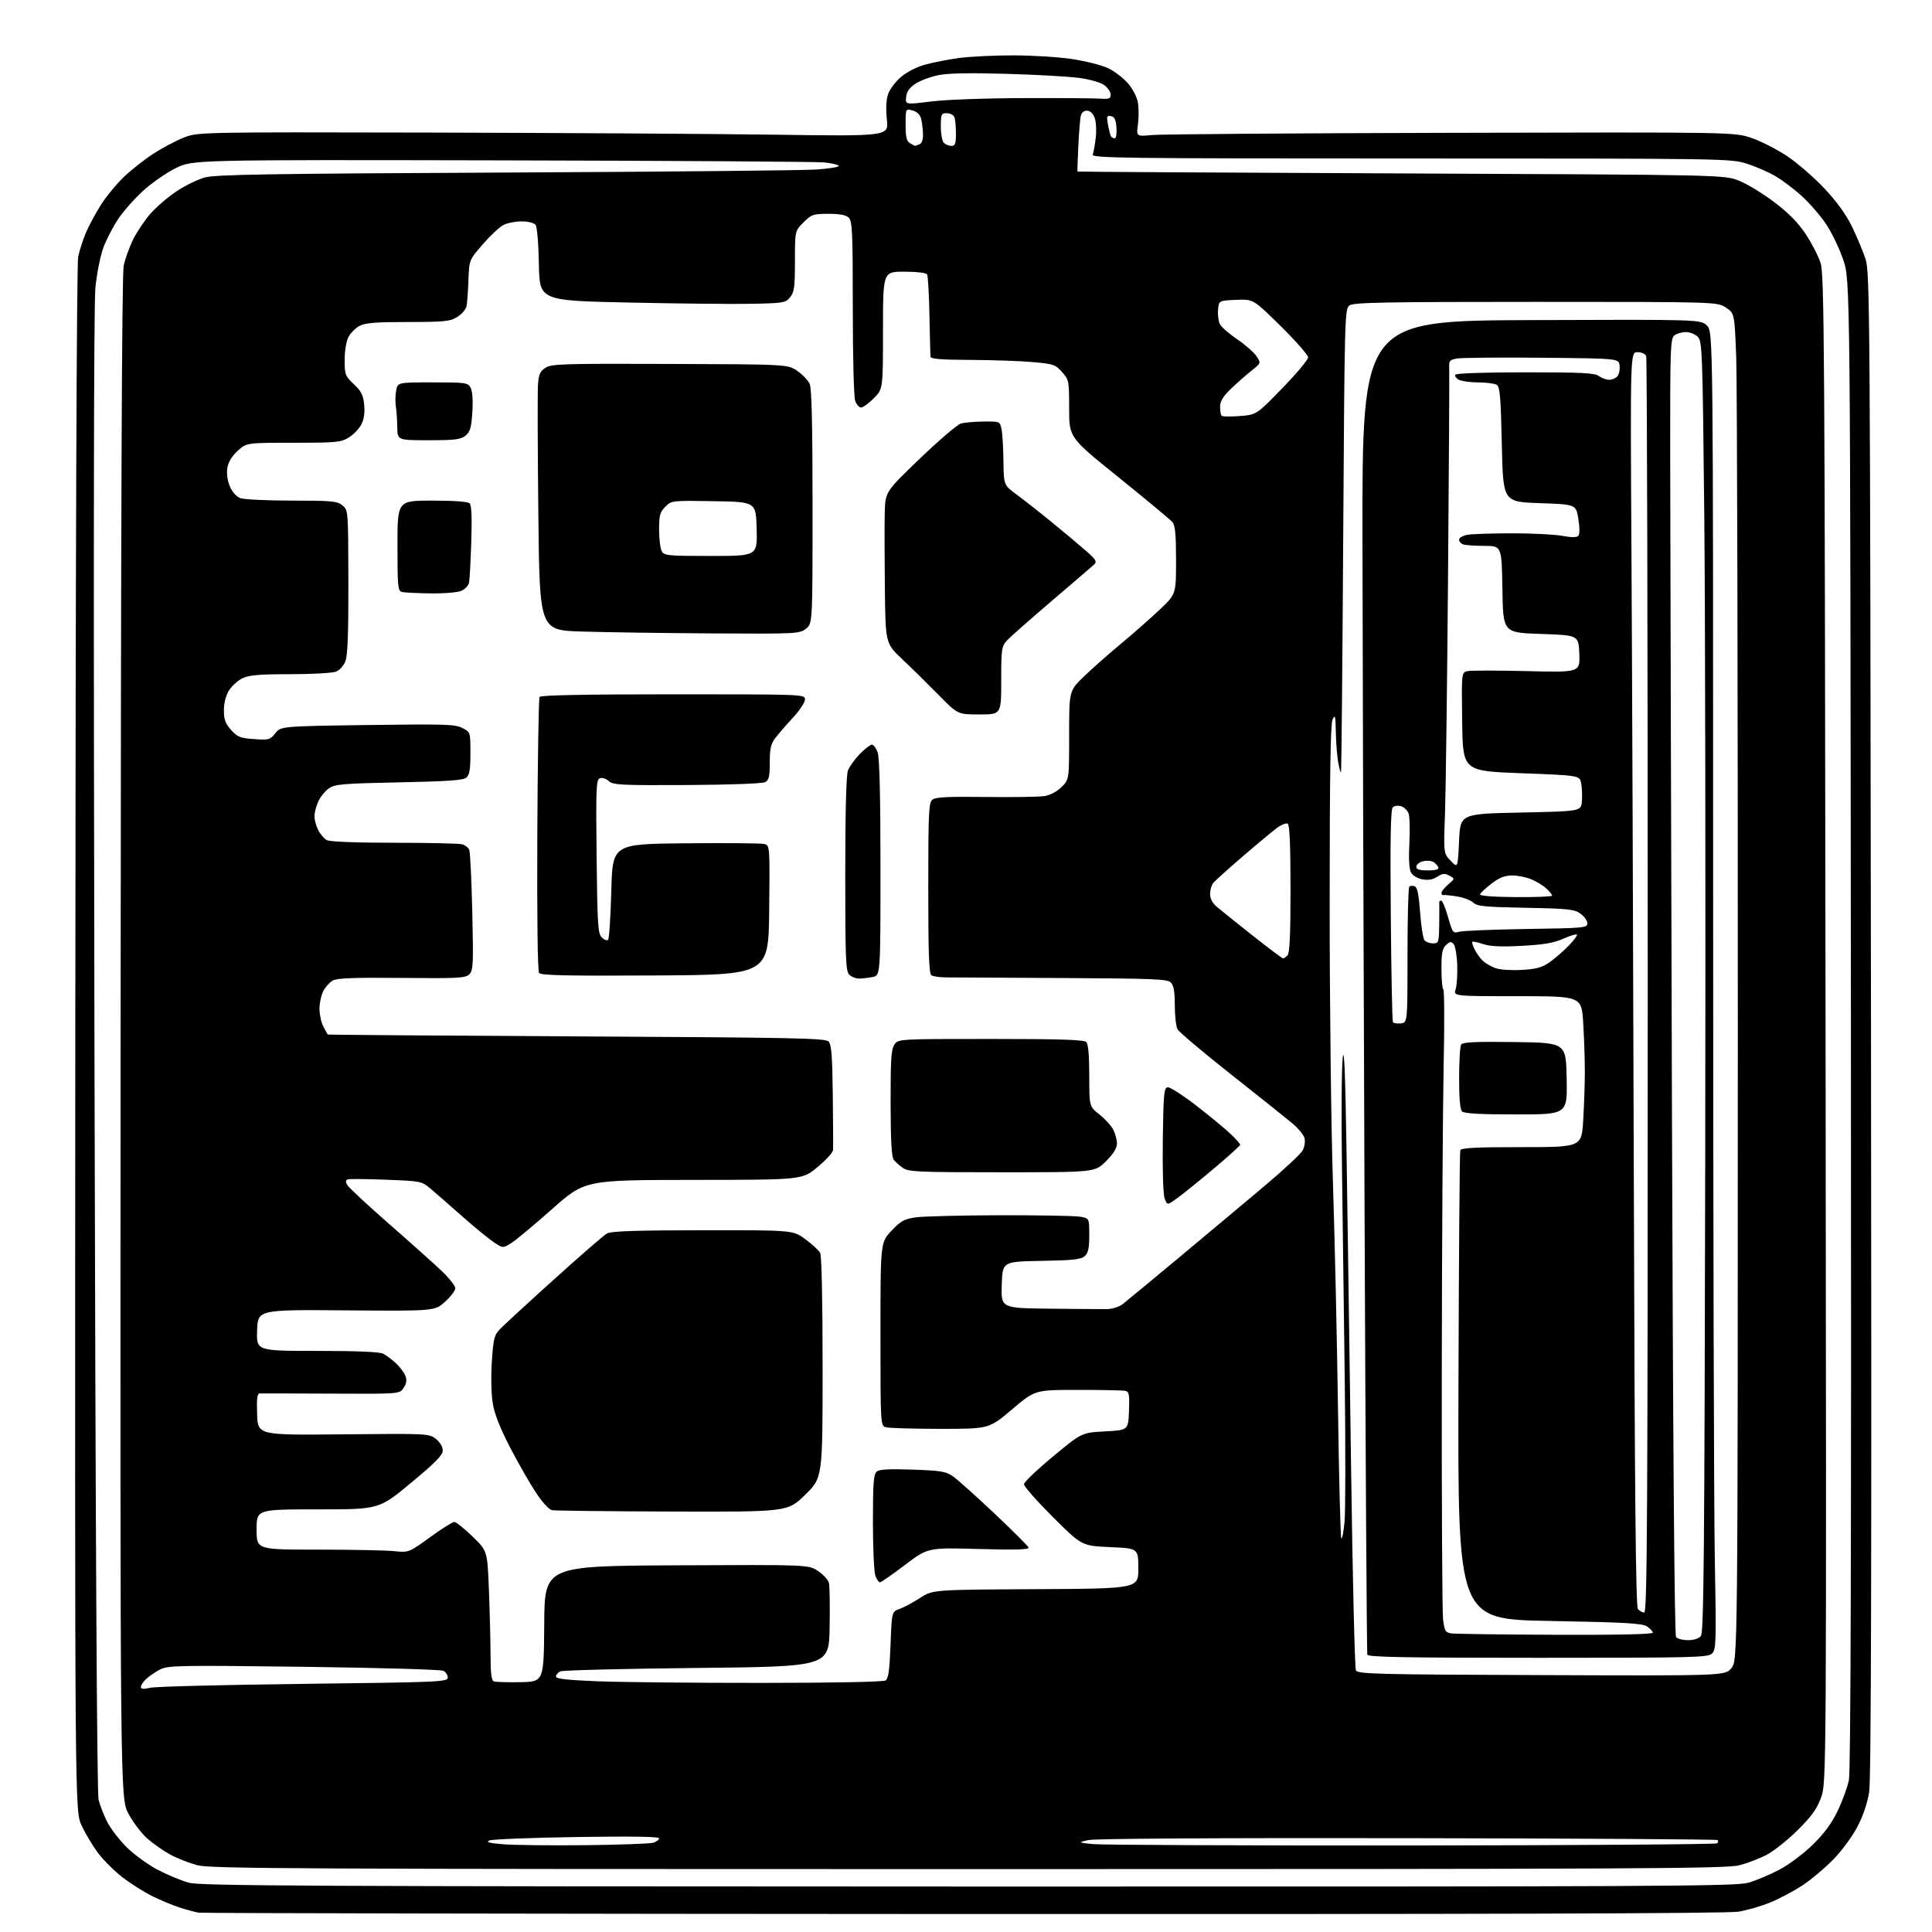 <?xml version="1.0" encoding="UTF-8" standalone="no"?>
<svg 
  version="1.1" 
  xmlns="http://www.w3.org/2000/svg" 
  xmlns:xlink="http://www.w3.org/1999/xlink" 
  xmlns:svg="http://www.w3.org/2000/svg"
  xmlns:rdf="http://www.w3.org/1999/02/22-rdf-syntax-ns#"
  xmlns:cc="http://creativecommons.org/ns#"
  xmlns:dc="http://purl.org/dc/elements/1.1/"
  viewBox="0 0 768 768"
  width="768"
  height="768"
>
<style>svg {background-color: white; }</style>"
<path stroke="none" fill="black" fill-rule="evenodd" d="M383.00,760.86C217.18,760.79 80.38,760.54 79.00,760.31C77.62,760.08 74.25,759.18 71.50,758.31C68.75,757.43 63.80,755.37 60.50,753.72C57.20,752.07 51.90,748.73 48.72,746.28C45.54,743.84 41.18,739.50 39.02,736.64C36.86,733.78 33.89,728.81 32.42,725.61C29.75,719.78 29.75,719.78 29.93,413.14C30.04,219.59 30.47,104.84 31.08,102.00C31.61,99.53 32.99,95.27 34.14,92.54C35.30,89.80 37.98,84.81 40.12,81.43C42.25,78.06 46.42,73.01 49.38,70.20C52.34,67.40 57.57,63.30 60.99,61.09C64.41,58.87 69.75,56.04 72.85,54.78C78.50,52.50 78.50,52.50 170.50,52.70C221.10,52.82 282.92,53.19 307.88,53.54C353.25,54.18 353.25,54.18 352.55,47.59C352.10,43.41 352.26,39.74 352.99,37.52C353.63,35.60 355.93,32.50 358.11,30.64C360.46,28.62 364.40,26.60 367.79,25.68C370.93,24.81 377.02,23.63 381.32,23.05C385.62,22.47 395.30,22.00 402.82,22.01C410.35,22.01 420.86,22.67 426.19,23.47C431.52,24.28 437.94,25.90 440.47,27.09C442.99,28.28 446.56,31.01 448.41,33.16C450.38,35.47 452.01,38.66 452.37,40.93C452.71,43.06 452.70,46.92 452.34,49.53C451.69,54.27 451.69,54.27 458.10,53.67C461.62,53.34 515.12,52.95 577.00,52.80C689.50,52.52 689.50,52.52 696.33,54.87C700.08,56.16 706.45,59.42 710.48,62.11C714.51,64.81 721.14,70.56 725.22,74.90C730.19,80.18 733.82,85.21 736.22,90.14C738.18,94.19 740.60,99.97 741.59,103.00C743.29,108.23 743.40,123.34 743.75,406.82C744.02,620.75 743.82,707.16 743.03,712.25C742.32,716.84 740.64,721.80 738.27,726.30C736.21,730.22 731.98,735.92 728.56,739.38C725.23,742.75 719.83,747.27 716.57,749.43C713.31,751.58 707.68,754.59 704.05,756.11C700.43,757.64 694.55,759.35 690.98,759.93C686.54,760.65 589.68,760.94 383.00,760.86zM385.07,749.93C661.15,749.99 690.14,749.85 695.07,748.40C698.06,747.53 703.53,745.23 707.23,743.29C711.00,741.32 716.84,736.96 720.53,733.36C725.15,728.85 728.11,724.84 730.51,719.84C732.38,715.94 734.39,710.44 734.97,707.62C735.71,704.06 735.95,612.23 735.77,407.00C735.50,111.50 735.50,111.50 732.74,103.34C731.22,98.86 728.16,92.47 725.95,89.16C723.73,85.84 719.39,80.82 716.30,77.99C713.22,75.17 708.40,71.54 705.59,69.92C702.79,68.30 697.64,66.08 694.14,64.99C687.94,63.05 684.77,63.00 560.79,63.00C445.28,63.00 433.84,62.86 434.39,61.41C434.73,60.54 435.27,57.51 435.59,54.66C435.92,51.82 435.70,48.26 435.12,46.75C434.44,45.02 433.31,44.00 432.04,44.00C430.77,44.00 429.87,44.82 429.58,46.25C429.33,47.49 428.91,52.89 428.64,58.25C428.38,63.61 428.24,68.09 428.33,68.19C428.42,68.30 486.32,68.64 557.00,68.94C685.50,69.50 685.50,69.50 691.35,71.86C694.57,73.16 700.85,76.98 705.31,80.36C710.93,84.61 714.75,88.49 717.74,92.98C720.12,96.55 722.80,101.73 723.69,104.48C725.18,109.07 725.36,135.46 725.69,409.13C726.06,708.77 726.06,708.77 723.87,714.63C722.19,719.16 720.07,722.10 714.59,727.52C710.69,731.38 705.22,735.75 702.43,737.23C699.63,738.72 694.70,740.62 691.47,741.47C686.24,742.83 651.82,743.00 385.00,743.00C118.18,743.00 83.76,742.83 78.53,741.47C75.30,740.62 70.43,738.73 67.72,737.25C65.01,735.78 60.89,732.90 58.57,730.86C56.25,728.81 52.87,724.36 51.06,720.97C47.77,714.79 47.77,714.79 47.94,412.70C48.06,202.20 48.43,109.07 49.18,105.55C49.77,102.77 51.50,98.03 53.02,95.00C54.54,91.97 57.65,87.39 59.92,84.81C62.20,82.24 66.80,78.29 70.16,76.05C73.51,73.81 78.56,71.34 81.38,70.56C85.62,69.38 106.22,69.04 201.00,68.59C263.98,68.29 319.65,67.75 324.72,67.38C329.79,67.01 333.72,66.35 333.45,65.92C333.19,65.49 330.61,64.88 327.73,64.57C324.86,64.26 267.15,63.89 199.50,63.75C76.50,63.50 76.50,63.50 69.79,66.87C66.10,68.72 60.34,72.72 56.99,75.75C53.64,78.78 49.19,83.79 47.10,86.88C45.01,89.97 42.32,95.15 41.11,98.38C39.91,101.62 38.47,108.82 37.92,114.38C37.26,121.07 37.13,223.98 37.55,418.00C37.97,610.03 38.53,712.88 39.19,715.48C39.75,717.67 41.29,721.61 42.61,724.22C43.94,726.84 47.40,731.35 50.30,734.25C53.20,737.15 58.76,741.20 62.66,743.25C66.56,745.30 72.17,747.63 75.12,748.42C79.76,749.67 122.69,749.88 385.07,749.93zM232.50,733.49C246.25,733.34 258.51,732.90 259.75,732.50C260.99,732.10 262.00,731.31 262.00,730.75C262.00,730.08 251.06,729.91 229.25,730.24C211.24,730.52 195.60,731.14 194.50,731.62C193.02,732.27 194.47,732.66 200.00,733.12C204.12,733.47 218.75,733.63 232.50,733.49zM561.17,733.60C627.53,733.54 682.17,733.16 682.58,732.75C683.00,732.34 683.09,731.75 682.78,731.45C682.48,731.15 626.95,730.81 559.37,730.70C483.00,730.58 434.99,730.87 432.50,731.47C428.50,732.43 428.50,732.43 434.50,733.06C437.80,733.41 494.80,733.65 561.17,733.60zM59.75,670.91C61.81,670.43 89.26,669.73 120.75,669.36C174.97,668.71 178.00,668.58 178.00,666.87C178.00,665.88 177.21,664.66 176.25,664.17C175.29,663.67 150.33,662.96 120.80,662.58C71.81,661.96 66.81,662.05 63.80,663.57C61.98,664.48 59.49,666.16 58.25,667.29C57.01,668.42 56.00,669.90 56.00,670.57C56.00,671.47 56.99,671.56 59.75,670.91zM206.84,668.69C216.18,668.50 216.18,668.50 216.34,645.50C216.50,622.50 216.50,622.50 268.94,622.24C321.37,621.98 321.37,621.98 325.17,624.49C327.26,625.87 329.21,628.02 329.52,629.25C329.82,630.49 329.94,638.48 329.79,647.00C329.50,662.50 329.50,662.50 277.00,663.04C248.12,663.33 223.71,663.94 222.75,664.40C221.79,664.85 221.00,665.77 221.00,666.45C221.00,667.36 225.45,667.86 237.66,668.34C246.82,668.70 275.96,668.99 302.41,668.98C330.86,668.98 351.11,668.58 352.00,668.02C353.16,667.29 353.61,664.13 354.00,653.88C354.50,640.67 354.50,640.67 357.58,639.59C359.27,638.99 362.93,637.02 365.72,635.22C370.78,631.93 370.78,631.93 411.64,631.72C452.50,631.50 452.50,631.50 452.50,623.50C452.50,615.50 452.50,615.50 441.26,615.00C430.02,614.50 430.02,614.50 418.51,603.02C412.18,596.70 407.02,590.85 407.04,590.02C407.06,589.18 412.24,584.23 418.55,579.00C430.01,569.50 430.01,569.50 439.25,569.00C448.50,568.50 448.50,568.50 448.79,560.88C449.04,554.22 448.85,553.21 447.29,552.88C446.31,552.67 437.84,552.50 428.47,552.50C411.45,552.50 411.45,552.50 402.30,560.25C393.16,568.00 393.16,568.00 373.83,567.99C363.20,567.98 353.49,567.70 352.25,567.37C350.00,566.77 350.00,566.77 350.00,530.33C350.00,493.88 350.00,493.88 354.35,489.28C358.11,485.30 359.42,484.58 364.10,483.91C367.07,483.49 382.10,483.12 397.50,483.08C412.90,483.05 427.19,483.30 429.25,483.64C433.00,484.26 433.00,484.26 433.00,490.98C433.00,496.17 432.59,498.06 431.20,499.32C429.73,500.65 426.55,501.00 413.95,501.22C398.50,501.50 398.50,501.50 398.21,510.75C397.92,520.00 397.92,520.00 417.21,520.22C427.82,520.34 438.13,520.42 440.13,520.39C442.12,520.37 444.88,519.48 446.26,518.42C447.64,517.37 457.67,509.07 468.55,500.00C479.44,490.93 494.68,478.17 502.42,471.65C510.16,465.14 517.10,458.68 517.83,457.31C518.57,455.93 518.90,453.75 518.58,452.47C518.26,451.19 516.08,448.53 513.75,446.56C511.41,444.60 500.42,435.83 489.33,427.07C478.23,418.32 468.67,410.25 468.08,409.14C467.48,408.04 467.00,403.76 467.00,399.64C467.00,394.16 466.58,391.72 465.43,390.57C464.06,389.20 458.54,388.97 422.18,388.78C399.26,388.66 378.48,388.55 376.00,388.53C373.52,388.51 370.94,388.14 370.25,387.69C369.29,387.07 369.00,379.02 369.00,353.06C369.00,323.15 369.19,319.09 370.62,317.90C371.87,316.86 376.63,316.62 391.87,316.81C402.66,316.95 413.19,316.78 415.26,316.44C417.51,316.07 420.23,314.62 422.01,312.83C425.00,309.85 425.00,309.85 425.00,292.22C425.00,274.60 425.00,274.60 430.75,269.03C433.91,265.97 440.55,260.10 445.50,255.98C450.45,251.87 457.42,245.73 461.00,242.34C467.50,236.19 467.50,236.19 467.50,222.75C467.50,212.46 467.16,208.89 466.05,207.55C465.25,206.59 455.68,198.63 444.80,189.86C425.00,173.92 425.00,173.92 425.00,162.47C425.00,151.33 424.93,150.95 422.17,147.87C419.54,144.92 418.73,144.65 410.42,143.92C405.52,143.49 394.41,143.11 385.75,143.07C373.92,143.02 369.97,142.69 369.88,141.75C369.81,141.06 369.63,133.66 369.47,125.30C369.31,116.94 368.89,109.63 368.53,109.05C368.16,108.45 364.27,108.00 359.44,108.00C351.00,108.00 351.00,108.00 351.00,131.33C351.00,154.67 351.00,154.67 347.33,158.33C345.32,160.35 343.06,162.00 342.31,162.00C341.56,162.00 340.51,160.85 339.98,159.43C339.41,157.95 339.00,142.41 339.00,122.51C339.00,92.60 338.80,87.94 337.43,86.57C336.32,85.46 333.93,85.00 329.33,85.00C323.24,85.00 322.57,85.23 319.40,88.40C316.00,91.80 316.00,91.80 316.00,103.79C316.00,114.10 315.73,116.11 314.09,118.14C312.28,120.38 311.50,120.51 298.84,120.77C291.50,120.91 269.52,120.69 250.00,120.27C214.50,119.50 214.50,119.50 214.22,105.07C214.06,96.51 213.50,90.10 212.85,89.32C212.25,88.59 209.77,88.00 207.33,88.00C204.89,88.00 201.64,88.65 200.09,89.45C198.54,90.25 194.85,93.71 191.89,97.13C186.50,103.35 186.50,103.35 186.21,111.42C186.05,115.87 185.70,120.53 185.43,121.78C185.17,123.04 183.50,124.95 181.72,126.03C178.87,127.77 176.64,127.99 162.20,128.00C149.59,128.00 145.24,128.34 142.97,129.52C141.35,130.35 139.35,132.35 138.52,133.97C137.64,135.66 137.00,139.51 137.00,143.08C137.00,148.90 137.21,149.47 140.65,152.71C143.63,155.52 144.39,157.04 144.77,160.91C145.07,164.08 144.69,166.69 143.64,168.74C142.76,170.43 140.52,172.75 138.66,173.90C135.53,175.84 133.80,176.00 116.62,176.00C97.97,176.00 97.97,176.00 94.45,179.25C92.15,181.37 90.73,183.73 90.37,186.05C90.02,188.21 90.41,191.05 91.35,193.30C92.30,195.56 93.93,197.40 95.52,198.01C96.95,198.55 106.15,199.00 115.95,199.00C131.91,199.00 134.02,199.20 136.10,200.88C138.42,202.76 138.42,202.76 138.49,231.13C138.54,251.33 138.21,260.44 137.33,262.76C136.60,264.69 135.03,266.42 133.48,267.01C132.05,267.55 123.88,268.00 115.34,268.00C103.14,268.00 99.07,268.35 96.42,269.61C94.55,270.49 92.12,272.68 91.02,274.47C89.76,276.51 89.00,279.47 89.00,282.35C89.00,286.02 89.59,287.63 91.85,290.16C94.36,292.96 95.46,293.41 100.96,293.80C106.86,294.23 107.35,294.09 109.44,291.48C111.65,288.70 111.65,288.70 146.11,288.21C176.89,287.78 180.92,287.91 183.79,289.39C187.00,291.05 187.00,291.05 187.00,299.40C187.00,305.95 186.64,308.05 185.35,309.13C184.08,310.18 177.82,310.62 158.60,311.00C136.55,311.44 133.18,311.72 130.84,313.31C129.37,314.30 127.46,316.62 126.59,318.46C125.71,320.30 125.00,322.99 125.00,324.45C125.00,325.91 125.68,328.41 126.51,330.02C127.34,331.63 128.89,333.40 129.94,333.97C131.11,334.60 141.60,335.01 156.68,335.01C170.33,335.02 182.48,335.29 183.68,335.61C184.88,335.93 186.17,336.94 186.54,337.85C186.91,338.76 187.45,349.87 187.74,362.54C188.22,383.34 188.11,385.75 186.57,387.29C185.05,388.81 182.27,388.96 159.68,388.74C140.69,388.56 133.95,388.81 132.26,389.78C131.03,390.48 129.34,392.37 128.51,393.98C127.68,395.59 127.00,398.75 127.00,401.00C127.00,403.25 127.69,406.43 128.53,408.05C129.36,409.67 130.15,411.10 130.28,411.23C130.40,411.36 174.92,411.70 229.21,411.98C315.19,412.43 328.12,412.69 329.37,414.00C330.52,415.19 330.86,419.67 331.05,435.50C331.18,446.50 331.22,456.27 331.14,457.21C331.06,458.16 328.28,461.19 324.95,463.96C318.90,469.00 318.90,469.00 275.70,469.03C232.50,469.07 232.50,469.07 219.50,480.59C212.35,486.93 205.02,493.04 203.21,494.16C199.92,496.21 199.92,496.21 196.21,493.74C194.17,492.38 188.49,487.72 183.59,483.38C178.69,479.05 173.08,474.15 171.13,472.50C167.64,469.55 167.34,469.49 153.54,468.96C145.82,468.66 138.95,468.59 138.27,468.81C137.40,469.08 137.32,469.74 138.00,471.00C138.53,471.99 146.06,479.00 154.73,486.58C163.40,494.16 172.86,502.63 175.75,505.40C178.64,508.17 181.00,511.18 181.00,512.10C181.00,513.02 179.16,515.43 176.90,517.47C172.81,521.17 172.81,521.17 137.65,520.89C102.50,520.60 102.50,520.60 102.21,528.80C101.92,537.00 101.92,537.00 126.03,537.00C141.88,537.00 150.88,537.38 152.32,538.12C153.52,538.74 155.78,540.43 157.35,541.87C158.92,543.32 160.62,545.57 161.13,546.88C161.80,548.62 161.62,549.93 160.46,551.70C158.87,554.13 158.87,554.13 131.68,553.99C116.73,553.92 103.92,553.89 103.21,553.93C102.24,553.98 101.99,556.06 102.21,562.25C102.50,570.50 102.50,570.50 136.51,570.17C170.08,569.83 170.55,569.86 173.26,571.99C174.90,573.28 176.00,575.12 176.00,576.57C176.00,578.45 173.18,581.33 163.34,589.49C150.69,600.00 150.69,600.00 126.34,600.00C102.00,600.00 102.00,600.00 102.00,608.00C102.00,616.00 102.00,616.00 126.35,616.00C139.75,616.00 153.36,616.27 156.60,616.60C162.50,617.19 162.50,617.19 170.90,611.10C175.53,607.74 179.88,605.00 180.58,605.00C181.28,605.00 184.54,607.59 187.81,610.75C193.76,616.50 193.76,616.50 194.37,632.50C194.71,641.30 194.99,652.85 195.00,658.17C195.00,664.95 195.37,667.99 196.25,668.36C196.94,668.64 201.70,668.79 206.84,668.69zM612.78,665.88C685.70,666.15 685.70,666.15 688.24,663.13C690.79,660.10 690.79,660.10 690.81,409.80C690.83,272.14 690.54,151.64 690.17,142.04C689.50,124.57 689.50,124.57 686.10,122.29C682.70,120.00 682.70,120.00 610.54,120.00C549.81,120.00 538.07,120.22 536.44,121.42C534.55,122.80 534.49,125.26 533.94,214.67C533.64,265.18 533.24,306.73 533.07,307.00C532.89,307.27 532.39,305.48 531.95,303.00C531.51,300.52 531.09,295.12 531.01,291.00C530.89,284.51 530.72,283.84 529.72,286.00C528.89,287.81 528.57,308.17 528.56,359.50C528.56,398.55 529.14,448.27 529.86,470.00C530.57,491.73 531.48,532.32 531.88,560.21C532.27,588.10 532.87,611.20 533.20,611.54C533.54,611.87 534.12,608.85 534.49,604.82C534.85,600.80 534.89,575.90 534.57,549.50C534.25,523.10 533.75,484.85 533.46,464.50C533.16,444.15 533.30,424.35 533.75,420.50C534.34,415.55 534.80,427.11 535.30,460.00C535.70,485.57 536.50,541.58 537.09,584.47C537.68,627.35 538.54,663.15 539.01,664.02C539.78,665.45 547.33,665.64 612.78,665.88zM611.40,659.00C558.31,659.00 543.85,658.73 543.53,657.75C543.31,657.06 542.81,576.40 542.42,478.50C542.02,380.60 541.66,261.58 541.60,214.00C541.50,127.50 541.50,127.50 608.79,127.24C676.08,126.99 676.08,126.99 678.54,129.45C681.00,131.91 681.00,131.91 681.00,357.79C681.00,482.03 681.30,599.84 681.66,619.61C682.27,652.86 682.19,655.67 680.59,657.27C678.98,658.88 674.00,659.00 611.40,659.00zM671.00,652.00C673.27,652.00 675.30,651.35 676.13,650.35C677.28,648.96 677.56,618.18 677.85,460.60C678.04,357.14 677.87,241.73 677.47,204.13C676.79,139.10 676.66,135.66 674.88,133.88C673.85,132.85 671.74,132.00 670.19,132.00C668.65,132.00 666.60,132.57 665.64,133.28C664.01,134.46 663.89,137.95 663.93,181.53C663.96,207.36 664.27,323.22 664.62,439.00C665.04,575.29 665.62,649.94 666.26,650.75C666.80,651.44 668.93,652.00 671.00,652.00zM618.25,649.85C642.91,649.95 657.00,649.64 657.00,649.02C657.00,648.49 655.96,647.36 654.69,646.53C652.79,645.28 645.98,644.90 615.94,644.35C579.50,643.69 579.50,643.69 579.76,551.09C579.91,500.17 580.23,457.94 580.48,457.25C580.83,456.30 586.62,456.00 604.82,456.00C628.70,456.00 628.70,456.00 629.35,445.34C629.71,439.48 630.00,430.78 630.00,426.00C630.00,421.22 629.71,412.52 629.35,406.66C628.70,396.00 628.70,396.00 603.24,396.00C577.78,396.00 577.78,396.00 578.64,393.25C579.11,391.74 579.40,387.41 579.27,383.63C579.15,379.85 578.52,376.13 577.88,375.35C576.89,374.16 576.44,374.20 574.86,375.63C573.35,376.99 573.00,378.78 573.00,385.10C573.00,389.38 573.34,393.09 573.75,393.34C574.16,393.60 574.22,407.24 573.87,423.65C573.53,440.07 573.19,495.12 573.13,546.00C573.07,596.88 573.30,640.84 573.64,643.70C574.20,648.33 574.55,648.94 576.88,649.30C578.32,649.52 596.94,649.77 618.25,649.85zM653.62,641.00C654.79,641.00 655.00,602.84 655.00,392.08C655.00,255.18 654.73,142.45 654.39,141.58C654.04,140.65 652.61,140.00 650.92,140.00C648.06,140.00 648.06,140.00 648.53,219.75C648.79,263.61 649.21,375.71 649.47,468.87C649.82,594.34 650.24,638.59 651.10,639.62C651.73,640.38 652.86,641.00 653.62,641.00zM349.79,629.00C349.33,629.00 348.51,627.85 347.98,626.43C347.44,625.02 347.00,615.40 347.00,605.06C347.00,589.49 347.26,586.03 348.51,584.99C349.62,584.07 353.46,583.86 362.87,584.20C374.27,584.61 376.08,584.92 378.97,586.98C380.75,588.25 388.13,594.86 395.36,601.68C402.59,608.50 408.67,614.58 408.88,615.19C409.16,616.00 403.74,616.16 389.06,615.75C368.85,615.18 368.85,615.18 359.74,622.09C354.73,625.89 350.25,629.00 349.79,629.00zM267.31,600.86C242.12,600.79 220.57,600.54 219.43,600.32C218.23,600.08 215.52,597.11 212.95,593.20C210.53,589.52 205.92,581.45 202.72,575.29C198.74,567.61 196.57,562.09 195.87,557.79C195.27,554.17 195.12,547.15 195.51,541.25C196.13,532.00 196.45,530.74 198.85,528.25C200.31,526.73 209.97,517.84 220.32,508.50C230.67,499.15 240.12,490.95 241.32,490.29C242.91,489.40 253.15,489.06 279.37,489.04C315.23,489.00 315.23,489.00 320.13,492.60C322.83,494.58 325.48,497.02 326.02,498.03C326.62,499.15 327.00,516.88 327.00,543.65C327.00,587.42 327.00,587.42 320.06,594.21C313.12,601.00 313.12,601.00 267.31,600.86zM468.26,476.07C464.01,479.16 464.01,479.16 462.99,476.46C462.37,474.84 462.07,465.52 462.23,453.15C462.47,435.05 462.70,432.49 464.12,432.21C465.02,432.04 470.19,435.35 475.62,439.56C481.06,443.78 487.19,448.84 489.25,450.82C491.31,452.79 493.00,454.69 493.00,455.05C493.00,455.40 488.39,459.57 482.75,464.33C477.11,469.08 470.59,474.37 468.26,476.07zM398.35,466.00C365.22,466.00 361.19,465.83 358.97,464.30C357.61,463.36 355.95,461.90 355.28,461.05C354.41,459.95 354.05,453.45 354.03,438.47C354.01,421.02 354.26,417.07 355.56,415.22C357.11,413.00 357.11,413.00 393.86,413.00C421.10,413.00 430.91,413.31 431.80,414.20C432.60,415.00 433.00,419.45 433.00,427.62C433.00,439.83 433.00,439.83 437.03,443.02C439.25,444.78 441.72,447.49 442.53,449.06C443.34,450.62 444.00,453.11 444.00,454.58C444.00,456.41 442.62,458.65 439.63,461.63C435.26,466.00 435.26,466.00 398.35,466.00zM602.73,443.00C588.25,443.00 582.05,442.65 581.20,441.80C580.40,441.00 580.01,436.61 580.02,428.55C580.02,421.92 580.39,415.93 580.84,415.23C581.46,414.25 586.40,414.02 602.07,414.23C622.50,414.50 622.50,414.50 622.78,428.75C623.05,443.00 623.05,443.00 602.73,443.00zM556.84,406.81C559.50,406.50 559.50,406.50 559.50,379.84C559.50,365.18 559.82,352.86 560.21,352.47C560.60,352.07 561.56,352.00 562.36,352.31C563.41,352.71 564.00,355.54 564.52,362.68C564.91,368.08 565.69,373.06 566.24,373.75C566.79,374.44 568.31,375.00 569.62,375.00C571.91,375.00 572.00,374.71 572.12,367.25C572.18,362.99 572.18,359.16 572.12,358.75C572.05,358.34 572.39,358.00 572.88,358.00C573.36,358.00 574.60,360.96 575.63,364.57C577.41,370.82 577.62,371.10 580.00,370.39C581.38,369.99 593.41,369.49 606.75,369.29C629.77,368.95 631.00,368.84 631.00,367.03C631.00,365.99 629.76,364.26 628.25,363.18C625.80,361.44 623.41,361.18 606.43,360.86C590.17,360.55 587.11,360.25 585.67,358.81C584.74,357.88 581.84,356.78 579.24,356.36C576.63,355.94 574.16,355.69 573.75,355.80C573.34,355.91 573.00,355.53 573.00,354.95C573.00,354.38 574.21,352.86 575.69,351.59C578.38,349.27 578.38,349.27 576.12,348.07C574.27,347.08 573.41,347.16 571.33,348.52C569.57,349.67 567.75,349.99 565.41,349.55C563.43,349.18 561.55,348.03 560.88,346.78C560.15,345.41 559.92,341.27 560.25,335.08C560.53,329.81 560.38,324.53 559.93,323.34C559.48,322.15 558.14,320.86 556.96,320.49C555.74,320.10 554.30,320.30 553.65,320.95C552.81,321.79 552.60,333.30 552.86,363.80C553.05,386.74 553.43,405.86 553.70,406.31C553.97,406.75 555.38,406.98 556.84,406.81zM341.45,389.00C340.18,389.00 338.44,388.29 337.57,387.43C336.20,386.05 336.00,381.04 336.00,347.49C336.00,322.92 336.38,308.12 337.06,306.32C337.64,304.77 339.76,301.81 341.76,299.75C343.77,297.69 345.95,296.00 346.61,296.00C347.26,296.00 348.30,297.42 348.90,299.15C349.63,301.25 350.00,316.58 350.00,345.02C350.00,387.75 350.00,387.75 346.88,388.38C345.16,388.72 342.71,389.00 341.45,389.00zM260.38,387.76C225.02,387.96 215.05,387.75 214.30,386.76C213.71,385.98 213.44,364.89 213.59,331.79C213.73,302.24 214.13,277.61 214.48,277.04C214.91,276.34 232.45,276.00 267.56,276.00C319.84,276.00 320.00,276.01 320.00,278.06C320.00,279.19 317.83,282.46 315.19,285.31C312.54,288.16 309.39,291.80 308.19,293.38C306.43,295.70 306.00,297.62 306.00,303.10C306.00,308.71 305.67,310.11 304.16,310.92C303.08,311.49 290.08,311.97 273.10,312.06C246.69,312.20 243.72,312.05 241.99,310.49C240.92,309.52 239.36,309.03 238.45,309.38C236.99,309.94 236.86,313.08 237.16,340.47C237.46,367.71 237.68,371.11 239.23,372.66C240.18,373.60 241.30,374.03 241.73,373.61C242.15,373.19 242.72,364.44 243.00,354.17C243.50,335.50 243.50,335.50 272.50,335.22C288.45,335.07 302.52,335.19 303.77,335.49C306.03,336.05 306.03,336.05 305.77,361.77C305.50,387.50 305.50,387.50 260.38,387.76zM604.85,385.56C610.66,385.23 612.96,384.61 615.88,382.58C617.91,381.18 621.32,378.23 623.47,376.03C625.61,373.83 627.13,371.80 626.84,371.51C626.55,371.21 624.10,371.96 621.40,373.17C617.70,374.83 613.70,375.51 605.00,375.98C596.72,376.43 592.41,376.23 589.59,375.29C587.45,374.57 585.50,374.17 585.27,374.40C585.04,374.63 585.51,376.09 586.32,377.66C587.13,379.22 588.63,381.23 589.65,382.12C590.67,383.01 592.85,384.24 594.50,384.86C596.16,385.48 600.77,385.79 604.85,385.56zM510.03,381.00C510.34,381.00 511.14,380.46 511.80,379.80C512.67,378.93 513.00,371.66 513.00,353.36C513.00,336.15 512.65,327.90 511.90,327.44C511.30,327.07 509.39,327.81 507.65,329.08C505.92,330.36 499.77,335.47 494.00,340.44C488.23,345.41 482.95,350.16 482.28,350.99C481.61,351.82 481.05,353.78 481.03,355.34C481.01,357.23 481.92,358.96 483.75,360.52C485.26,361.80 491.67,366.93 497.98,371.93C504.30,376.92 509.72,381.00 510.03,381.00zM602.50,356.61C610.48,356.67 617.00,356.41 617.00,356.03C617.00,355.66 615.98,354.39 614.74,353.22C613.49,352.05 610.81,350.40 608.77,349.55C606.73,348.70 603.28,348.00 601.11,348.00C598.19,348.00 596.05,348.85 592.91,351.25C590.57,353.04 588.51,354.95 588.33,355.50C588.12,356.13 593.33,356.54 602.50,356.61zM567.58,346.00C570.66,346.00 572.04,345.61 571.77,344.82C571.56,344.17 570.69,343.21 569.85,342.67C569.00,342.14 567.11,342.01 565.65,342.37C564.19,342.74 563.00,343.70 563.00,344.52C563.00,345.61 564.20,346.00 567.58,346.00zM580.00,334.32C580.50,323.50 580.50,323.50 604.50,323.00C628.50,322.50 628.50,322.50 628.82,318.54C629.00,316.37 628.88,313.16 628.55,311.41C627.95,308.24 627.95,308.24 604.73,307.37C581.50,306.50 581.50,306.50 581.23,286.87C580.96,267.24 580.96,267.24 583.48,266.76C584.87,266.49 595.48,266.50 607.05,266.78C628.09,267.29 628.09,267.29 627.80,259.89C627.50,252.50 627.50,252.50 612.50,252.00C597.50,251.50 597.50,251.50 597.23,234.25C596.95,217.00 596.95,217.00 590.06,217.00C586.27,217.00 582.45,216.73 581.58,216.39C580.71,216.06 580.00,215.22 580.00,214.52C580.00,213.82 581.41,212.97 583.13,212.62C584.84,212.28 592.88,212.00 600.99,212.00C609.09,212.00 618.12,212.45 621.05,213.01C624.52,213.67 626.72,213.68 627.36,213.04C627.98,212.42 628.00,209.98 627.42,206.28C626.50,200.50 626.50,200.50 612.00,200.00C597.50,199.50 597.50,199.50 597.00,176.71C596.59,157.93 596.24,153.76 595.00,152.98C594.17,152.46 590.88,152.02 587.68,152.02C584.49,152.01 580.99,151.53 579.91,150.95C578.83,150.37 578.21,149.47 578.53,148.95C578.88,148.39 590.24,148.00 606.37,148.00C628.78,148.00 633.96,148.26 635.56,149.47C636.63,150.28 638.46,150.95 639.63,150.97C640.80,150.99 642.29,150.35 642.95,149.56C643.61,148.77 644.00,146.86 643.82,145.31C643.50,142.50 643.50,142.50 613.00,142.21C596.23,142.05 581.02,142.19 579.21,142.51C576.16,143.06 575.94,143.36 576.09,146.80C576.18,148.84 575.97,185.82 575.62,229.00C575.27,272.18 574.72,314.64 574.41,323.36C573.83,339.22 573.83,339.22 576.67,342.18C579.50,345.14 579.50,345.14 580.00,334.32zM389.36,284.00C380.71,284.00 380.71,284.00 373.11,276.25C368.92,271.99 362.46,265.63 358.75,262.13C352.00,255.77 352.00,255.77 351.75,234.13C351.61,222.23 351.59,208.68 351.70,204.00C351.90,195.50 351.90,195.50 365.70,182.26C373.29,174.98 380.62,168.72 382.00,168.34C383.38,167.96 387.41,167.61 390.98,167.57C397.38,167.50 397.46,167.53 398.11,170.50C398.47,172.15 398.82,177.85 398.88,183.16C399.00,192.83 399.00,192.83 404.11,196.58C406.93,198.65 413.29,203.65 418.26,207.71C423.22,211.76 429.33,216.88 431.82,219.08C435.70,222.49 436.15,223.26 434.93,224.40C434.14,225.13 426.52,231.68 418.00,238.95C409.48,246.22 401.49,253.28 400.25,254.64C398.15,256.95 398.00,258.01 398.00,270.56C398.00,284.00 398.00,284.00 389.36,284.00zM282.62,251.79C263.30,251.67 240.07,251.33 231.00,251.04C214.50,250.50 214.50,250.50 214.00,204.29C213.72,178.87 213.66,155.79 213.85,152.99C214.14,148.83 214.67,147.61 216.81,146.21C219.19,144.65 223.61,144.51 266.29,144.67C313.15,144.83 313.15,144.83 316.93,147.45C319.01,148.89 321.23,151.20 321.86,152.58C322.66,154.35 323.00,168.79 323.00,201.47C323.00,247.85 323.00,247.85 320.37,249.93C317.80,251.94 316.79,251.99 282.62,251.79zM171.20,235.88C165.87,235.82 160.71,235.56 159.75,235.31C158.17,234.90 158.00,233.16 158.00,216.93C158.00,199.00 158.00,199.00 171.80,199.00C180.52,199.00 186.01,199.41 186.70,200.10C187.45,200.85 187.65,205.80 187.34,215.35C187.09,223.13 186.69,230.44 186.46,231.58C186.24,232.72 184.89,234.18 183.48,234.83C182.01,235.50 176.75,235.95 171.20,235.88zM282.57,221.00C301.07,221.00 301.07,221.00 300.78,210.25C300.50,199.50 300.50,199.50 283.73,199.23C267.04,198.95 266.94,198.96 264.48,201.43C262.34,203.57 262.00,204.82 262.00,210.52C262.00,214.16 262.47,218.00 263.04,219.07C264.00,220.87 265.30,221.00 282.57,221.00zM170.39,175.00C158.00,175.00 158.00,175.00 157.92,169.75C157.87,166.86 157.62,163.15 157.35,161.51C157.09,159.87 157.14,157.05 157.48,155.26C158.09,152.00 158.09,152.00 172.01,152.00C185.25,152.00 185.99,152.11 187.09,154.16C187.81,155.51 188.06,159.14 187.76,163.84C187.36,170.09 186.90,171.66 185.03,173.18C183.12,174.72 180.88,175.00 170.39,175.00zM492.87,165.38C499.50,164.86 499.50,164.86 509.75,154.30C515.39,148.49 520.00,142.99 520.00,142.06C520.00,141.14 515.10,135.55 509.10,129.64C498.20,118.90 498.20,118.90 491.35,119.20C484.50,119.50 484.50,119.50 484.19,123.21C484.02,125.25 484.37,127.82 484.97,128.94C485.56,130.05 488.66,132.73 491.86,134.91C495.06,137.08 498.48,140.09 499.48,141.60C501.28,144.35 501.28,144.35 497.40,147.43C495.27,149.12 491.61,152.35 489.26,154.61C486.12,157.64 485.00,159.50 485.00,161.69C485.00,163.33 485.28,164.94 485.62,165.28C485.96,165.62 489.22,165.67 492.87,165.38zM363.67,57.97C363.76,57.99 364.55,57.73 365.42,57.39C366.49,56.98 366.97,55.61 366.90,53.14C366.85,51.14 366.49,48.40 366.12,47.06C365.70,45.55 364.41,44.35 362.72,43.90C360.00,43.17 360.00,43.17 360.00,49.54C360.00,54.54 360.37,56.12 361.75,56.92C362.71,57.48 363.58,57.95 363.67,57.97zM378.20,58.00C379.69,58.00 380.00,57.15 380.00,53.08C380.00,50.38 379.73,47.45 379.39,46.58C379.06,45.71 377.71,45.00 376.39,45.00C374.17,45.00 374.00,45.38 374.00,50.30C374.00,53.22 374.54,56.14 375.20,56.80C375.86,57.46 377.21,58.00 378.20,58.00zM443.12,55.00C443.67,55.00 443.98,53.12 443.81,50.76C443.57,47.54 443.05,46.43 441.62,46.16C439.95,45.84 439.82,46.23 440.46,49.64C440.86,51.76 441.39,53.83 441.65,54.24C441.91,54.66 442.57,55.00 443.12,55.00zM370.20,40.33C376.05,39.61 391.94,39.03 407.00,38.99C421.57,38.95 435.30,39.05 437.50,39.21C440.86,39.45 441.50,39.20 441.50,37.61C441.50,36.57 440.38,34.88 439.00,33.86C437.55,32.78 433.35,31.57 429.00,30.98C424.88,30.42 411.82,29.68 400.00,29.35C385.00,28.92 376.78,29.09 372.81,29.92C369.68,30.58 365.63,32.12 363.81,33.34C361.49,34.90 360.41,36.47 360.20,38.59C359.90,41.61 359.90,41.61 370.20,40.33z" />

</svg>